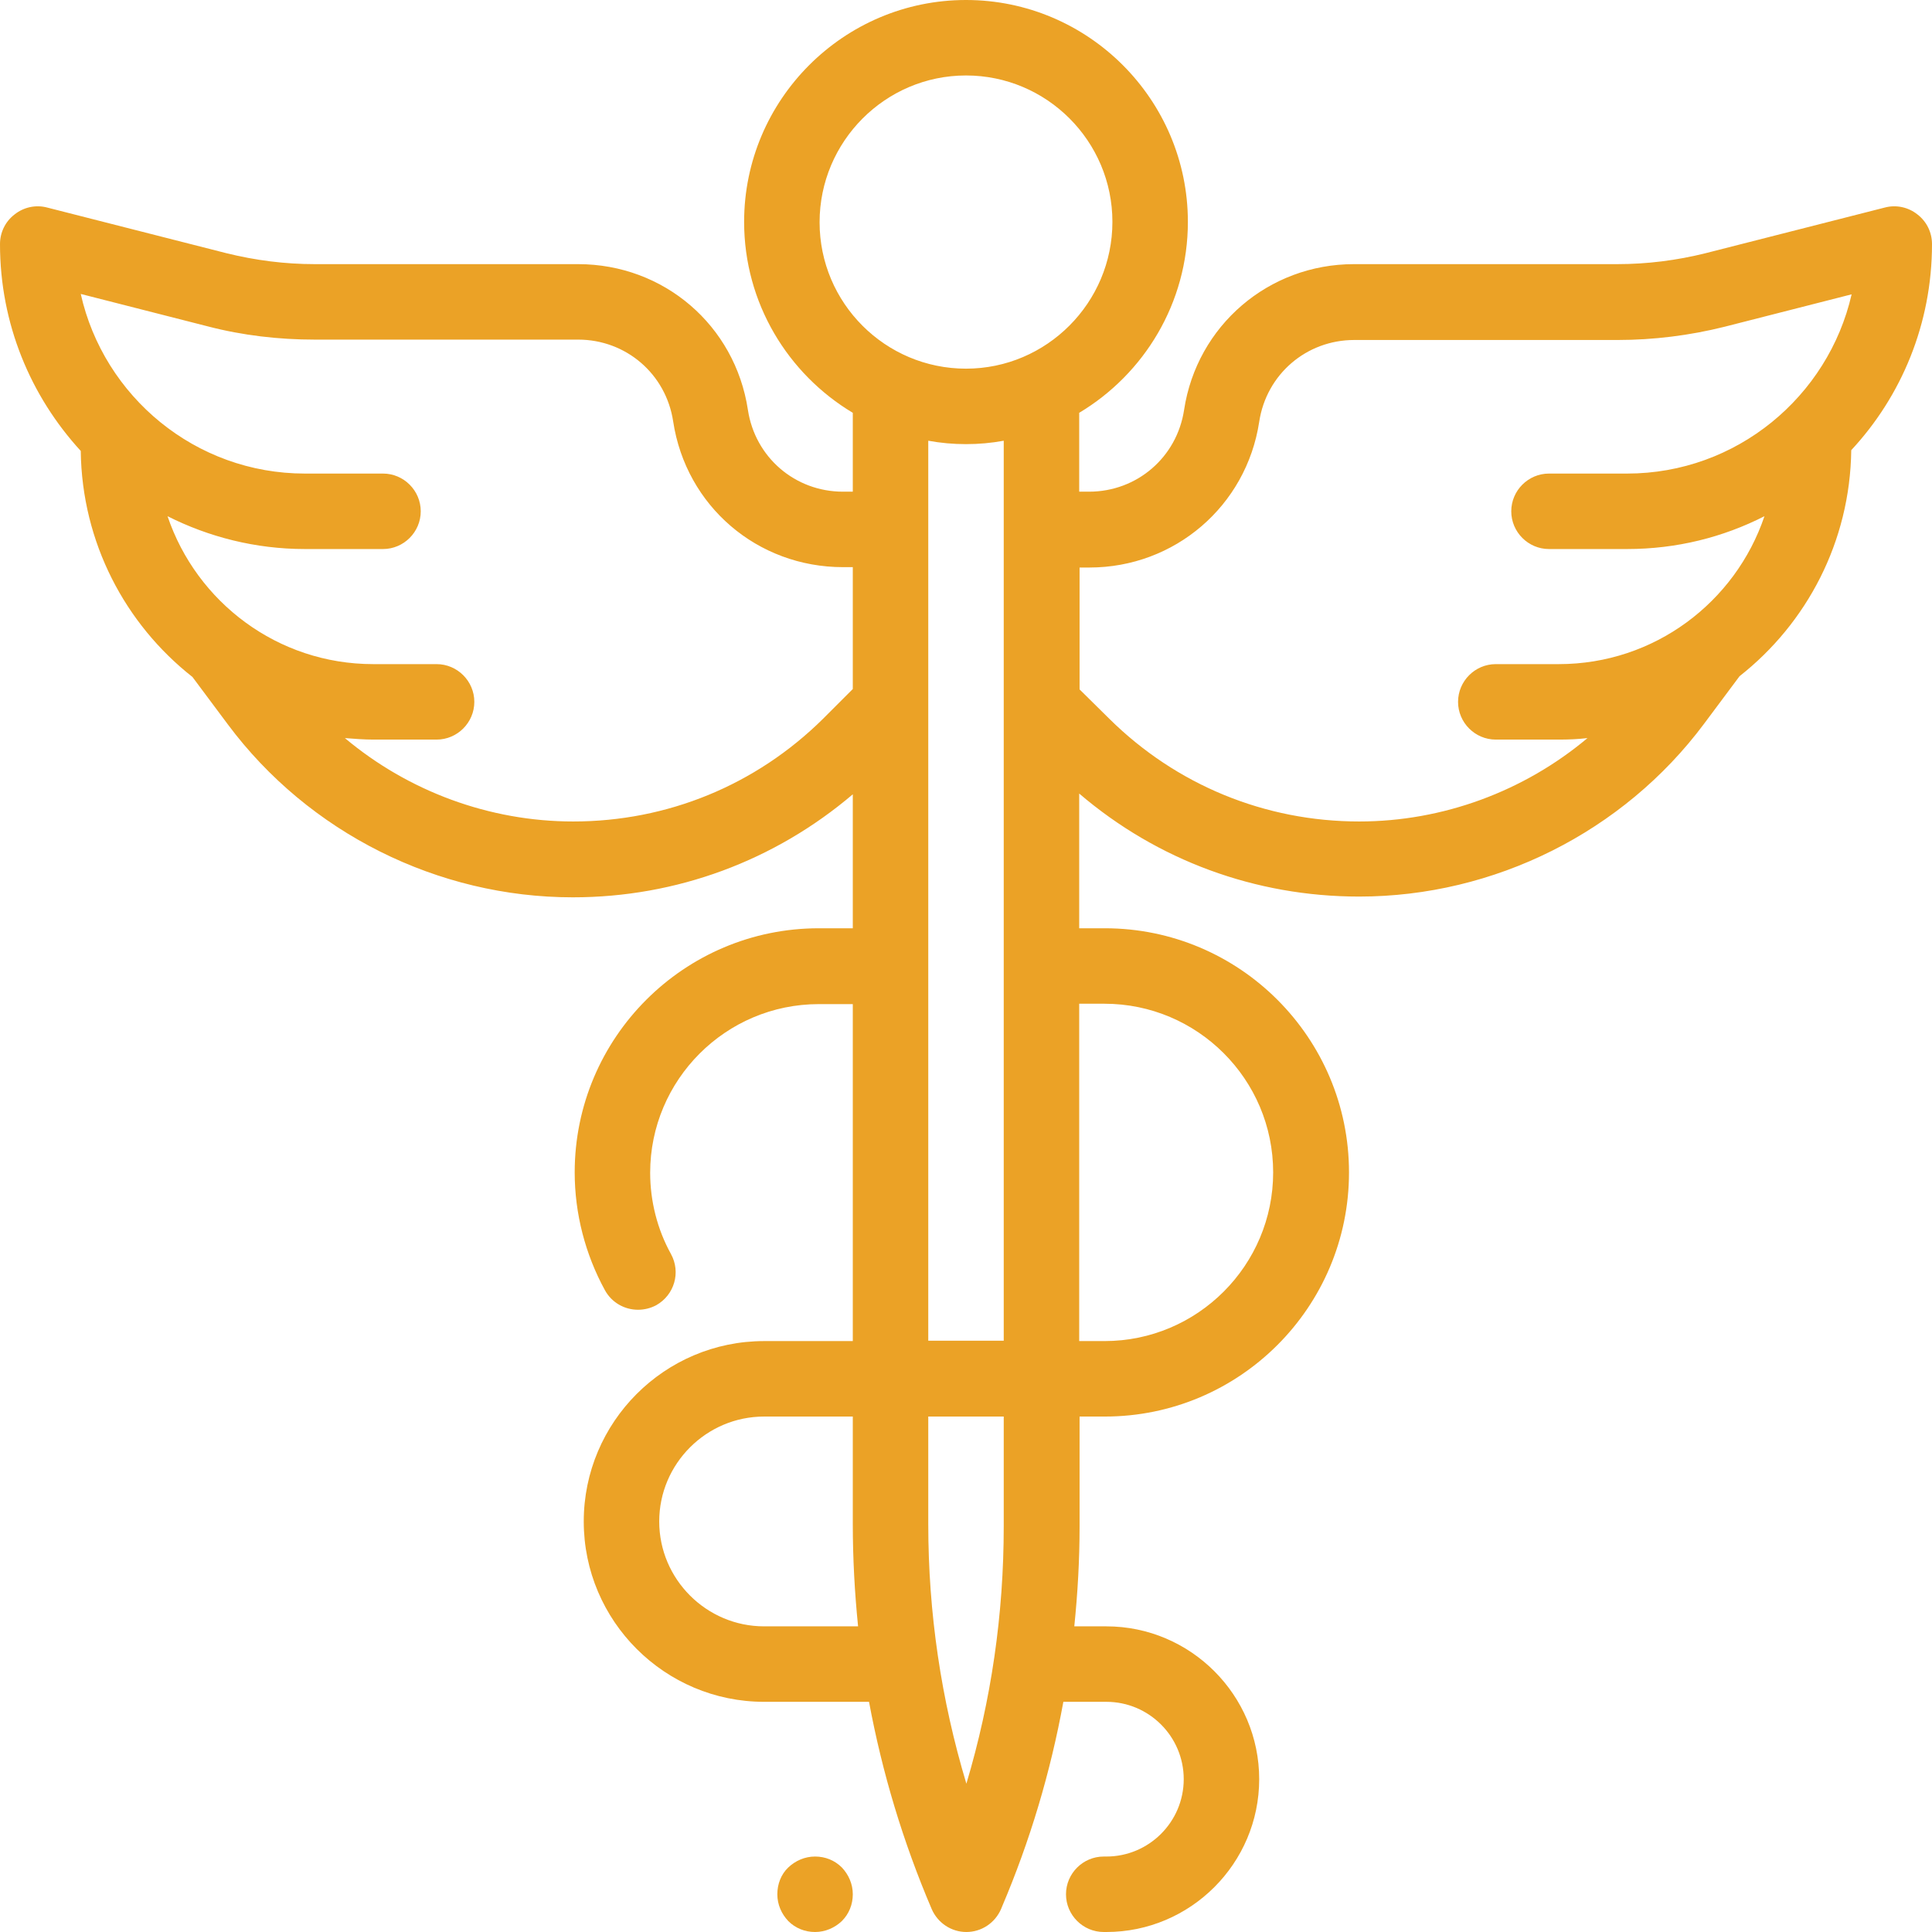 <?xml version="1.0" encoding="UTF-8"?> <!-- Generator: Adobe Illustrator 23.0.3, SVG Export Plug-In . SVG Version: 6.00 Build 0) --> <svg xmlns="http://www.w3.org/2000/svg" xmlns:xlink="http://www.w3.org/1999/xlink" id="Capa_1" x="0px" y="0px" viewBox="0 0 512 512" style="enable-background:new 0 0 512 512;" xml:space="preserve"> <style type="text/css"> .st0{fill:#EBA226;} </style> <g> <g> <path class="st0" d="M508.1,56.8c-2.4-1.9-5.6-2.6-8.6-1.8L452,67.1c-7.6,1.9-15.5,2.9-23.4,2.9h-69.8c-22.6,0-41.6,16.3-45,38.6 c-1.9,12.6-12.5,21.7-25.2,21.7H286v-20.9c17.2-10.3,28.8-29.1,28.8-50.6C314.8,26.4,288.4,0,256,0s-58.8,26.4-58.8,58.8 c0,21.5,11.6,40.3,28.8,50.6v20.9h-2.6c-12.7,0-23.3-9.1-25.2-21.7c-3.4-22.4-22.3-38.6-45-38.6H83.4c-7.9,0-15.7-1-23.4-2.9 L12.5,55c-3-0.8-6.2-0.1-8.6,1.8C1.4,58.7,0,61.6,0,64.7c0,21.1,8.1,40.3,21.4,54.8c0.3,24.3,11.8,45.9,29.6,59.9l9.4,12.6 c21.4,28.7,55.6,45.8,91.4,45.8c27.5,0,53.5-9.7,74.2-27.3V246h-9c-35.7,0-64.7,29-64.7,64.7c0,10.9,2.8,21.7,8,31.2 c1.8,3.3,5.2,5.2,8.8,5.2c1.6,0,3.3-0.4,4.8-1.2c4.8-2.7,6.6-8.7,3.9-13.6c-3.6-6.5-5.5-14-5.5-21.5c0-24.6,20-44.7,44.7-44.7h9 v89.3h-23.5c-26.4,0-47.8,21.5-47.8,47.8c0,26.4,21.5,47.8,47.8,47.8h27.8c3.5,18.8,9,37.1,16.6,54.9c1.6,3.7,5.2,6.1,9.2,6.1h0 c4,0,7.6-2.4,9.2-6.1l0.2-0.5c7.5-17.6,12.9-35.8,16.3-54.4h11.4c11.3,0,20.5,9.2,20.5,20.5s-9.2,20.5-20.5,20.5h-0.7 c-5.5,0-10,4.5-10,10s4.5,10,10,10h0.7c22.3,0,40.5-18.2,40.5-40.5S315.5,431,293.2,431h-8.5c0.9-8.8,1.4-17.6,1.4-26.5v-29.1h6.7 c35.7,0,64.7-29,64.7-64.7s-29-64.7-64.7-64.7H286v-35.7c20.7,17.7,46.7,27.3,74.2,27.3c35.8,0,70-17.1,91.4-45.8l9.4-12.6 c17.8-14,29.3-35.6,29.6-59.9C503.9,105,512,85.8,512,64.7C512,61.6,510.6,58.7,508.1,56.8z M218.1,190.5 c-17.8,17.6-41.3,27.2-66.2,27.2c-22.2,0-43.7-8-60.5-22.1c2.5,0.2,5.1,0.4,7.6,0.4h16.7c5.5,0,10-4.5,10-10s-4.5-10-10-10H98.9 c-25.3,0-46.8-16.4-54.5-39.2c10.9,5.5,23.3,8.7,36.4,8.7l20.7,0h0c5.5,0,10-4.5,10-10c0-5.5-4.5-10-10-10l-20.7,0 c-29,0-53.3-20.4-59.4-47.6l33.7,8.6c9.2,2.4,18.8,3.5,28.3,3.5h69.8c12.7,0,23.3,9.1,25.2,21.7c3.4,22.4,22.3,38.6,45,38.6h2.6 v32.3L218.1,190.5z M202.5,431c-15.3,0-27.8-12.5-27.8-27.8c0-15.3,12.5-27.8,27.8-27.8H226v28.5c0,9.1,0.5,18.2,1.4,27.1 L202.5,431L202.5,431z M266,404.5c0,23.3-3.3,46.1-9.9,68.2c-6.7-22.3-10.1-45.3-10.1-68.8v-28.5h20L266,404.5L266,404.5z M266,355.3h-20V116.8c3.3,0.6,6.6,0.9,10,0.9s6.7-0.3,10-0.9V355.3z M292.7,266c24.6,0,44.7,20,44.7,44.7 c0,24.6-20,44.7-44.7,44.7H286V266L292.7,266L292.7,266z M256,97.7c-21.4,0-38.8-17.4-38.8-38.8S234.6,20,256,20 s38.8,17.4,38.8,38.8S277.4,97.7,256,97.7z M431.2,125.5l-20.7,0c-5.5,0-10,4.5-10,10c0,5.5,4.5,10,10,10l20.7,0 c13.1,0,25.4-3.1,36.4-8.7c-7.7,22.8-29.2,39.2-54.5,39.2h-16.7c-5.5,0-10,4.5-10,10s4.5,10,10,10h16.7c2.6,0,5.1-0.1,7.6-0.4 c-16.8,14.1-38.3,22.1-60.5,22.1c-25,0-48.5-9.7-66.2-27.2l-7.9-7.8v-32.3h2.6c22.6,0,41.6-16.3,45-38.6 c1.9-12.6,12.5-21.7,25.2-21.7h69.8c9.5,0,19.1-1.2,28.3-3.5l33.7-8.6C484.5,105.1,460.2,125.5,431.2,125.5z"></path> </g> </g> <g> <g> <path class="st0" d="M223.1,494.9c-1.9-1.9-4.4-2.9-7.1-2.9s-5.2,1.1-7.1,2.9s-2.9,4.4-2.9,7.1s1.1,5.2,2.9,7.1 c1.9,1.9,4.4,2.9,7.1,2.9s5.2-1.1,7.1-2.9c1.9-1.9,2.9-4.4,2.9-7.1S224.9,496.8,223.1,494.9z"></path> </g> </g> </svg> 